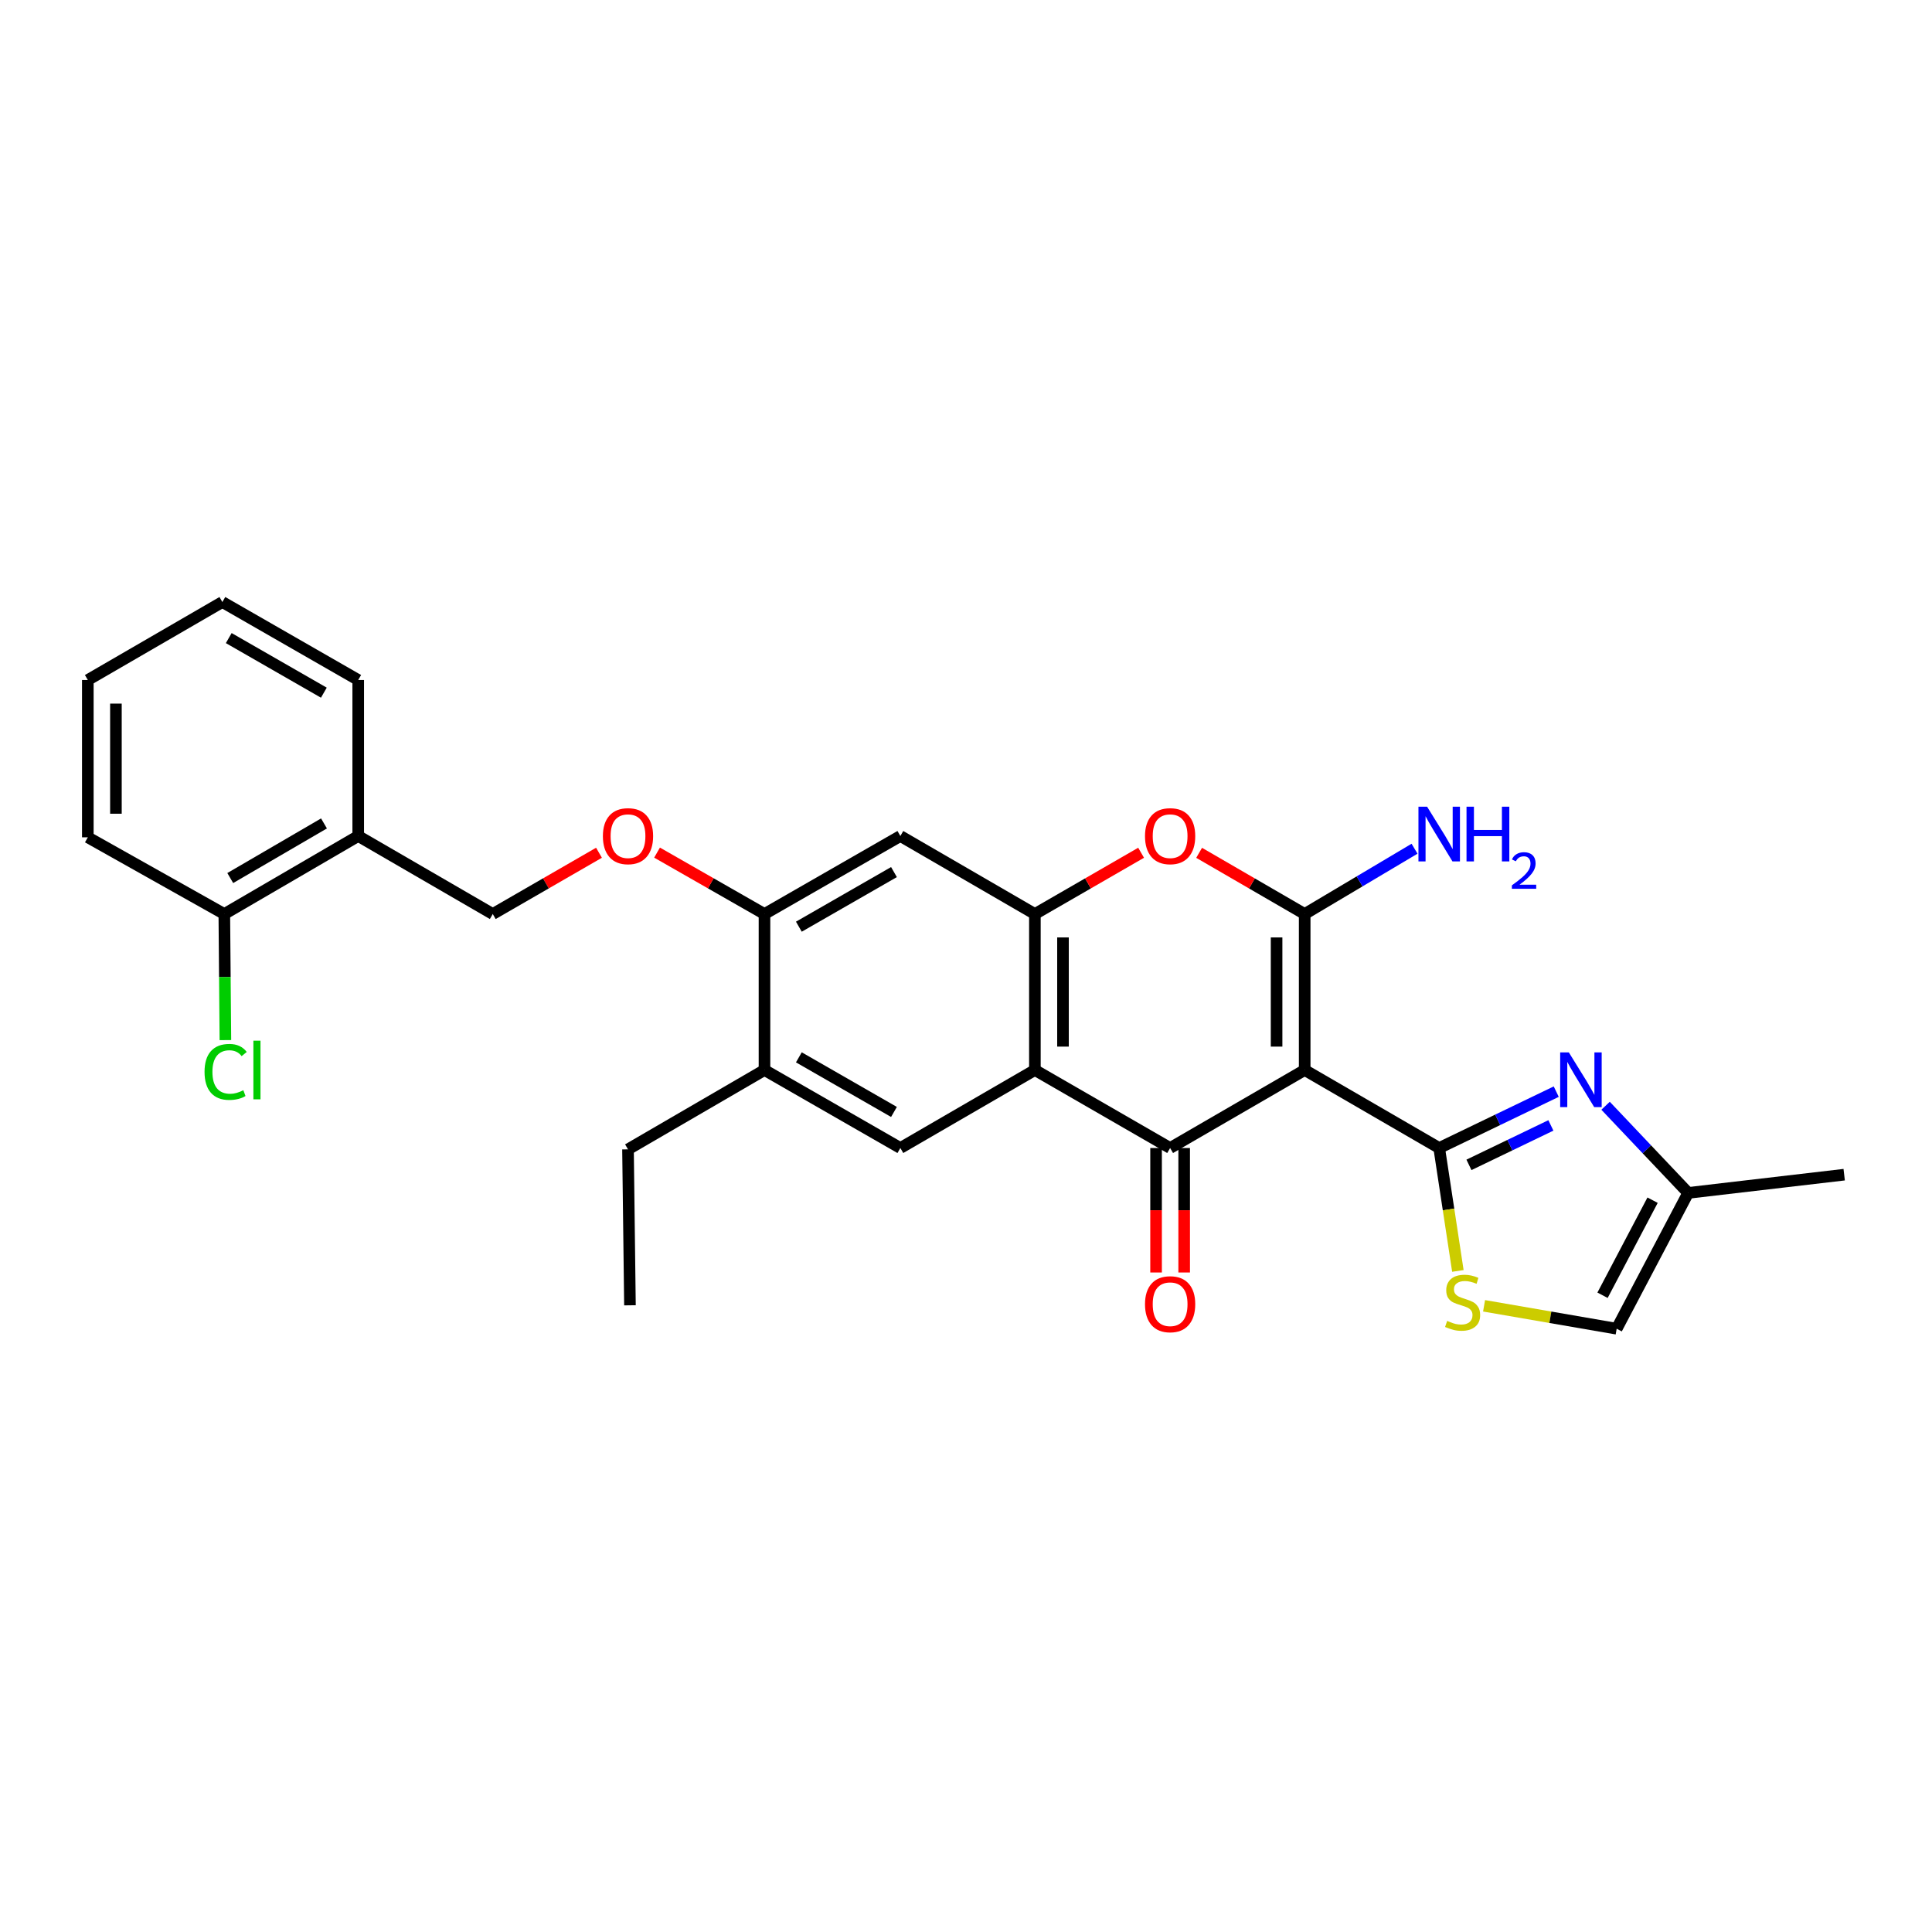 <?xml version='1.0' encoding='iso-8859-1'?>
<svg version='1.1' baseProfile='full'
              xmlns='http://www.w3.org/2000/svg'
                      xmlns:rdkit='http://www.rdkit.org/xml'
                      xmlns:xlink='http://www.w3.org/1999/xlink'
                  xml:space='preserve'
width='1000px' height='1000px' viewBox='0 0 1000 1000'>
<!-- END OF HEADER -->
<rect style='opacity:1.0;fill:#FFFFFF;stroke:none' width='1000' height='1000' x='0' y='0'> </rect>
<path class='bond-0' d='M 675.303,553.834 L 744.927,594.209' style='fill:none;fill-rule:evenodd;stroke:#000000;stroke-width:6px;stroke-linecap:butt;stroke-linejoin:miter;stroke-opacity:1' />
<path class='bond-1' d='M 675.303,553.834 L 675.303,473.099' style='fill:none;fill-rule:evenodd;stroke:#000000;stroke-width:6px;stroke-linecap:butt;stroke-linejoin:miter;stroke-opacity:1' />
<path class='bond-1' d='M 660.759,541.724 L 660.759,485.209' style='fill:none;fill-rule:evenodd;stroke:#000000;stroke-width:6px;stroke-linecap:butt;stroke-linejoin:miter;stroke-opacity:1' />
<path class='bond-2' d='M 675.303,553.834 L 605.653,594.209' style='fill:none;fill-rule:evenodd;stroke:#000000;stroke-width:6px;stroke-linecap:butt;stroke-linejoin:miter;stroke-opacity:1' />
<path class='bond-4' d='M 744.927,594.209 L 775.219,579.619' style='fill:none;fill-rule:evenodd;stroke:#000000;stroke-width:6px;stroke-linecap:butt;stroke-linejoin:miter;stroke-opacity:1' />
<path class='bond-4' d='M 775.219,579.619 L 805.51,565.029' style='fill:none;fill-rule:evenodd;stroke:#0000FF;stroke-width:6px;stroke-linecap:butt;stroke-linejoin:miter;stroke-opacity:1' />
<path class='bond-4' d='M 760.326,602.936 L 781.53,592.723' style='fill:none;fill-rule:evenodd;stroke:#000000;stroke-width:6px;stroke-linecap:butt;stroke-linejoin:miter;stroke-opacity:1' />
<path class='bond-4' d='M 781.53,592.723 L 802.734,582.51' style='fill:none;fill-rule:evenodd;stroke:#0000FF;stroke-width:6px;stroke-linecap:butt;stroke-linejoin:miter;stroke-opacity:1' />
<path class='bond-7' d='M 744.927,594.209 L 749.761,626.02' style='fill:none;fill-rule:evenodd;stroke:#000000;stroke-width:6px;stroke-linecap:butt;stroke-linejoin:miter;stroke-opacity:1' />
<path class='bond-7' d='M 749.761,626.02 L 754.595,657.83' style='fill:none;fill-rule:evenodd;stroke:#CCCC00;stroke-width:6px;stroke-linecap:butt;stroke-linejoin:miter;stroke-opacity:1' />
<path class='bond-6' d='M 675.303,473.099 L 647.984,457.26' style='fill:none;fill-rule:evenodd;stroke:#000000;stroke-width:6px;stroke-linecap:butt;stroke-linejoin:miter;stroke-opacity:1' />
<path class='bond-6' d='M 647.984,457.26 L 620.666,441.42' style='fill:none;fill-rule:evenodd;stroke:#FF0000;stroke-width:6px;stroke-linecap:butt;stroke-linejoin:miter;stroke-opacity:1' />
<path class='bond-17' d='M 675.303,473.099 L 703.732,456.197' style='fill:none;fill-rule:evenodd;stroke:#000000;stroke-width:6px;stroke-linecap:butt;stroke-linejoin:miter;stroke-opacity:1' />
<path class='bond-17' d='M 703.732,456.197 L 732.162,439.295' style='fill:none;fill-rule:evenodd;stroke:#0000FF;stroke-width:6px;stroke-linecap:butt;stroke-linejoin:miter;stroke-opacity:1' />
<path class='bond-3' d='M 605.653,594.209 L 535.657,553.834' style='fill:none;fill-rule:evenodd;stroke:#000000;stroke-width:6px;stroke-linecap:butt;stroke-linejoin:miter;stroke-opacity:1' />
<path class='bond-14' d='M 598.381,594.209 L 598.381,626.423' style='fill:none;fill-rule:evenodd;stroke:#000000;stroke-width:6px;stroke-linecap:butt;stroke-linejoin:miter;stroke-opacity:1' />
<path class='bond-14' d='M 598.381,626.423 L 598.381,658.637' style='fill:none;fill-rule:evenodd;stroke:#FF0000;stroke-width:6px;stroke-linecap:butt;stroke-linejoin:miter;stroke-opacity:1' />
<path class='bond-14' d='M 612.925,594.209 L 612.925,626.423' style='fill:none;fill-rule:evenodd;stroke:#000000;stroke-width:6px;stroke-linecap:butt;stroke-linejoin:miter;stroke-opacity:1' />
<path class='bond-14' d='M 612.925,626.423 L 612.925,658.637' style='fill:none;fill-rule:evenodd;stroke:#FF0000;stroke-width:6px;stroke-linecap:butt;stroke-linejoin:miter;stroke-opacity:1' />
<path class='bond-5' d='M 535.657,553.834 L 535.657,473.099' style='fill:none;fill-rule:evenodd;stroke:#000000;stroke-width:6px;stroke-linecap:butt;stroke-linejoin:miter;stroke-opacity:1' />
<path class='bond-5' d='M 550.201,541.724 L 550.201,485.209' style='fill:none;fill-rule:evenodd;stroke:#000000;stroke-width:6px;stroke-linecap:butt;stroke-linejoin:miter;stroke-opacity:1' />
<path class='bond-8' d='M 535.657,553.834 L 466.024,594.209' style='fill:none;fill-rule:evenodd;stroke:#000000;stroke-width:6px;stroke-linecap:butt;stroke-linejoin:miter;stroke-opacity:1' />
<path class='bond-11' d='M 831.043,572.337 L 852.419,594.892' style='fill:none;fill-rule:evenodd;stroke:#0000FF;stroke-width:6px;stroke-linecap:butt;stroke-linejoin:miter;stroke-opacity:1' />
<path class='bond-11' d='M 852.419,594.892 L 873.794,617.447' style='fill:none;fill-rule:evenodd;stroke:#000000;stroke-width:6px;stroke-linecap:butt;stroke-linejoin:miter;stroke-opacity:1' />
<path class='bond-9' d='M 535.657,473.099 L 466.024,432.716' style='fill:none;fill-rule:evenodd;stroke:#000000;stroke-width:6px;stroke-linecap:butt;stroke-linejoin:miter;stroke-opacity:1' />
<path class='bond-28' d='M 535.657,473.099 L 563.145,457.24' style='fill:none;fill-rule:evenodd;stroke:#000000;stroke-width:6px;stroke-linecap:butt;stroke-linejoin:miter;stroke-opacity:1' />
<path class='bond-28' d='M 563.145,457.24 L 590.633,441.381' style='fill:none;fill-rule:evenodd;stroke:#FF0000;stroke-width:6px;stroke-linecap:butt;stroke-linejoin:miter;stroke-opacity:1' />
<path class='bond-12' d='M 768.15,675.885 L 802.469,681.814' style='fill:none;fill-rule:evenodd;stroke:#CCCC00;stroke-width:6px;stroke-linecap:butt;stroke-linejoin:miter;stroke-opacity:1' />
<path class='bond-12' d='M 802.469,681.814 L 836.788,687.743' style='fill:none;fill-rule:evenodd;stroke:#000000;stroke-width:6px;stroke-linecap:butt;stroke-linejoin:miter;stroke-opacity:1' />
<path class='bond-13' d='M 466.024,594.209 L 395.696,553.834' style='fill:none;fill-rule:evenodd;stroke:#000000;stroke-width:6px;stroke-linecap:butt;stroke-linejoin:miter;stroke-opacity:1' />
<path class='bond-13' d='M 462.716,575.54 L 413.486,547.277' style='fill:none;fill-rule:evenodd;stroke:#000000;stroke-width:6px;stroke-linecap:butt;stroke-linejoin:miter;stroke-opacity:1' />
<path class='bond-30' d='M 466.024,432.716 L 395.696,473.099' style='fill:none;fill-rule:evenodd;stroke:#000000;stroke-width:6px;stroke-linecap:butt;stroke-linejoin:miter;stroke-opacity:1' />
<path class='bond-30' d='M 462.717,451.386 L 413.487,479.654' style='fill:none;fill-rule:evenodd;stroke:#000000;stroke-width:6px;stroke-linecap:butt;stroke-linejoin:miter;stroke-opacity:1' />
<path class='bond-10' d='M 395.696,473.099 L 395.696,553.834' style='fill:none;fill-rule:evenodd;stroke:#000000;stroke-width:6px;stroke-linecap:butt;stroke-linejoin:miter;stroke-opacity:1' />
<path class='bond-16' d='M 395.696,473.099 L 367.892,457.205' style='fill:none;fill-rule:evenodd;stroke:#000000;stroke-width:6px;stroke-linecap:butt;stroke-linejoin:miter;stroke-opacity:1' />
<path class='bond-16' d='M 367.892,457.205 L 340.087,441.31' style='fill:none;fill-rule:evenodd;stroke:#FF0000;stroke-width:6px;stroke-linecap:butt;stroke-linejoin:miter;stroke-opacity:1' />
<path class='bond-22' d='M 873.794,617.447 L 954.545,608.01' style='fill:none;fill-rule:evenodd;stroke:#000000;stroke-width:6px;stroke-linecap:butt;stroke-linejoin:miter;stroke-opacity:1' />
<path class='bond-29' d='M 873.794,617.447 L 836.788,687.743' style='fill:none;fill-rule:evenodd;stroke:#000000;stroke-width:6px;stroke-linecap:butt;stroke-linejoin:miter;stroke-opacity:1' />
<path class='bond-29' d='M 855.374,621.217 L 829.47,670.424' style='fill:none;fill-rule:evenodd;stroke:#000000;stroke-width:6px;stroke-linecap:butt;stroke-linejoin:miter;stroke-opacity:1' />
<path class='bond-21' d='M 395.696,553.834 L 325.053,594.904' style='fill:none;fill-rule:evenodd;stroke:#000000;stroke-width:6px;stroke-linecap:butt;stroke-linejoin:miter;stroke-opacity:1' />
<path class='bond-15' d='M 185.415,432.716 L 255.056,473.099' style='fill:none;fill-rule:evenodd;stroke:#000000;stroke-width:6px;stroke-linecap:butt;stroke-linejoin:miter;stroke-opacity:1' />
<path class='bond-19' d='M 185.415,432.716 L 116.106,473.099' style='fill:none;fill-rule:evenodd;stroke:#000000;stroke-width:6px;stroke-linecap:butt;stroke-linejoin:miter;stroke-opacity:1' />
<path class='bond-19' d='M 167.697,426.207 L 119.18,454.475' style='fill:none;fill-rule:evenodd;stroke:#000000;stroke-width:6px;stroke-linecap:butt;stroke-linejoin:miter;stroke-opacity:1' />
<path class='bond-23' d='M 185.415,432.716 L 185.415,351.973' style='fill:none;fill-rule:evenodd;stroke:#000000;stroke-width:6px;stroke-linecap:butt;stroke-linejoin:miter;stroke-opacity:1' />
<path class='bond-18' d='M 310.033,441.381 L 282.545,457.24' style='fill:none;fill-rule:evenodd;stroke:#FF0000;stroke-width:6px;stroke-linecap:butt;stroke-linejoin:miter;stroke-opacity:1' />
<path class='bond-18' d='M 282.545,457.24 L 255.056,473.099' style='fill:none;fill-rule:evenodd;stroke:#000000;stroke-width:6px;stroke-linecap:butt;stroke-linejoin:miter;stroke-opacity:1' />
<path class='bond-20' d='M 116.106,473.099 L 116.383,505.727' style='fill:none;fill-rule:evenodd;stroke:#000000;stroke-width:6px;stroke-linecap:butt;stroke-linejoin:miter;stroke-opacity:1' />
<path class='bond-20' d='M 116.383,505.727 L 116.661,538.356' style='fill:none;fill-rule:evenodd;stroke:#00CC00;stroke-width:6px;stroke-linecap:butt;stroke-linejoin:miter;stroke-opacity:1' />
<path class='bond-24' d='M 116.106,473.099 L 45.455,433.394' style='fill:none;fill-rule:evenodd;stroke:#000000;stroke-width:6px;stroke-linecap:butt;stroke-linejoin:miter;stroke-opacity:1' />
<path class='bond-25' d='M 325.053,594.904 L 326.063,675.623' style='fill:none;fill-rule:evenodd;stroke:#000000;stroke-width:6px;stroke-linecap:butt;stroke-linejoin:miter;stroke-opacity:1' />
<path class='bond-26' d='M 185.415,351.973 L 115.096,311.605' style='fill:none;fill-rule:evenodd;stroke:#000000;stroke-width:6px;stroke-linecap:butt;stroke-linejoin:miter;stroke-opacity:1' />
<path class='bond-26' d='M 167.627,358.531 L 118.403,330.274' style='fill:none;fill-rule:evenodd;stroke:#000000;stroke-width:6px;stroke-linecap:butt;stroke-linejoin:miter;stroke-opacity:1' />
<path class='bond-31' d='M 45.455,433.394 L 45.455,351.973' style='fill:none;fill-rule:evenodd;stroke:#000000;stroke-width:6px;stroke-linecap:butt;stroke-linejoin:miter;stroke-opacity:1' />
<path class='bond-31' d='M 59.998,421.181 L 59.998,364.186' style='fill:none;fill-rule:evenodd;stroke:#000000;stroke-width:6px;stroke-linecap:butt;stroke-linejoin:miter;stroke-opacity:1' />
<path class='bond-27' d='M 115.096,311.605 L 45.455,351.973' style='fill:none;fill-rule:evenodd;stroke:#000000;stroke-width:6px;stroke-linecap:butt;stroke-linejoin:miter;stroke-opacity:1' />
<path  class='atom-5' d='M 812.025 544.716
L 821.305 559.716
Q 822.225 561.196, 823.705 563.876
Q 825.185 566.556, 825.265 566.716
L 825.265 544.716
L 829.025 544.716
L 829.025 573.036
L 825.145 573.036
L 815.185 556.636
Q 814.025 554.716, 812.785 552.516
Q 811.585 550.316, 811.225 549.636
L 811.225 573.036
L 807.545 573.036
L 807.545 544.716
L 812.025 544.716
' fill='#0000FF'/>
<path  class='atom-7' d='M 592.653 432.796
Q 592.653 425.996, 596.013 422.196
Q 599.373 418.396, 605.653 418.396
Q 611.933 418.396, 615.293 422.196
Q 618.653 425.996, 618.653 432.796
Q 618.653 439.676, 615.253 443.596
Q 611.853 447.476, 605.653 447.476
Q 599.413 447.476, 596.013 443.596
Q 592.653 439.716, 592.653 432.796
M 605.653 444.276
Q 609.973 444.276, 612.293 441.396
Q 614.653 438.476, 614.653 432.796
Q 614.653 427.236, 612.293 424.436
Q 609.973 421.596, 605.653 421.596
Q 601.333 421.596, 598.973 424.396
Q 596.653 427.196, 596.653 432.796
Q 596.653 438.516, 598.973 441.396
Q 601.333 444.276, 605.653 444.276
' fill='#FF0000'/>
<path  class='atom-8' d='M 749.047 683.687
Q 749.367 683.807, 750.687 684.367
Q 752.007 684.927, 753.447 685.287
Q 754.927 685.607, 756.367 685.607
Q 759.047 685.607, 760.607 684.327
Q 762.167 683.007, 762.167 680.727
Q 762.167 679.167, 761.367 678.207
Q 760.607 677.247, 759.407 676.727
Q 758.207 676.207, 756.207 675.607
Q 753.687 674.847, 752.167 674.127
Q 750.687 673.407, 749.607 671.887
Q 748.567 670.367, 748.567 667.807
Q 748.567 664.247, 750.967 662.047
Q 753.407 659.847, 758.207 659.847
Q 761.487 659.847, 765.207 661.407
L 764.287 664.487
Q 760.887 663.087, 758.327 663.087
Q 755.567 663.087, 754.047 664.247
Q 752.527 665.367, 752.567 667.327
Q 752.567 668.847, 753.327 669.767
Q 754.127 670.687, 755.247 671.207
Q 756.407 671.727, 758.327 672.327
Q 760.887 673.127, 762.407 673.927
Q 763.927 674.727, 765.007 676.367
Q 766.127 677.967, 766.127 680.727
Q 766.127 684.647, 763.487 686.767
Q 760.887 688.847, 756.527 688.847
Q 754.007 688.847, 752.087 688.287
Q 750.207 687.767, 747.967 686.847
L 749.047 683.687
' fill='#CCCC00'/>
<path  class='atom-15' d='M 592.653 675.057
Q 592.653 668.257, 596.013 664.457
Q 599.373 660.657, 605.653 660.657
Q 611.933 660.657, 615.293 664.457
Q 618.653 668.257, 618.653 675.057
Q 618.653 681.937, 615.253 685.857
Q 611.853 689.737, 605.653 689.737
Q 599.413 689.737, 596.013 685.857
Q 592.653 681.977, 592.653 675.057
M 605.653 686.537
Q 609.973 686.537, 612.293 683.657
Q 614.653 680.737, 614.653 675.057
Q 614.653 669.497, 612.293 666.697
Q 609.973 663.857, 605.653 663.857
Q 601.333 663.857, 598.973 666.657
Q 596.653 669.457, 596.653 675.057
Q 596.653 680.777, 598.973 683.657
Q 601.333 686.537, 605.653 686.537
' fill='#FF0000'/>
<path  class='atom-17' d='M 312.053 432.796
Q 312.053 425.996, 315.413 422.196
Q 318.773 418.396, 325.053 418.396
Q 331.333 418.396, 334.693 422.196
Q 338.053 425.996, 338.053 432.796
Q 338.053 439.676, 334.653 443.596
Q 331.253 447.476, 325.053 447.476
Q 318.813 447.476, 315.413 443.596
Q 312.053 439.716, 312.053 432.796
M 325.053 444.276
Q 329.373 444.276, 331.693 441.396
Q 334.053 438.476, 334.053 432.796
Q 334.053 427.236, 331.693 424.436
Q 329.373 421.596, 325.053 421.596
Q 320.733 421.596, 318.373 424.396
Q 316.053 427.196, 316.053 432.796
Q 316.053 438.516, 318.373 441.396
Q 320.733 444.276, 325.053 444.276
' fill='#FF0000'/>
<path  class='atom-18' d='M 738.667 417.546
L 747.947 432.546
Q 748.867 434.026, 750.347 436.706
Q 751.827 439.386, 751.907 439.546
L 751.907 417.546
L 755.667 417.546
L 755.667 445.866
L 751.787 445.866
L 741.827 429.466
Q 740.667 427.546, 739.427 425.346
Q 738.227 423.146, 737.867 422.466
L 737.867 445.866
L 734.187 445.866
L 734.187 417.546
L 738.667 417.546
' fill='#0000FF'/>
<path  class='atom-18' d='M 759.067 417.546
L 762.907 417.546
L 762.907 429.586
L 777.387 429.586
L 777.387 417.546
L 781.227 417.546
L 781.227 445.866
L 777.387 445.866
L 777.387 432.786
L 762.907 432.786
L 762.907 445.866
L 759.067 445.866
L 759.067 417.546
' fill='#0000FF'/>
<path  class='atom-18' d='M 782.6 444.872
Q 783.287 443.103, 784.923 442.126
Q 786.56 441.123, 788.831 441.123
Q 791.655 441.123, 793.239 442.654
Q 794.823 444.186, 794.823 446.905
Q 794.823 449.677, 792.764 452.264
Q 790.731 454.851, 786.507 457.914
L 795.14 457.914
L 795.14 460.026
L 782.547 460.026
L 782.547 458.257
Q 786.032 455.775, 788.091 453.927
Q 790.177 452.079, 791.18 450.416
Q 792.183 448.753, 792.183 447.037
Q 792.183 445.242, 791.286 444.238
Q 790.388 443.235, 788.831 443.235
Q 787.326 443.235, 786.323 443.842
Q 785.319 444.45, 784.607 445.796
L 782.6 444.872
' fill='#0000FF'/>
<path  class='atom-21' d='M 105.872 554.814
Q 105.872 547.774, 109.152 544.094
Q 112.472 540.374, 118.752 540.374
Q 124.592 540.374, 127.712 544.494
L 125.072 546.654
Q 122.792 543.654, 118.752 543.654
Q 114.472 543.654, 112.192 546.534
Q 109.952 549.374, 109.952 554.814
Q 109.952 560.414, 112.272 563.294
Q 114.632 566.174, 119.192 566.174
Q 122.312 566.174, 125.952 564.294
L 127.072 567.294
Q 125.592 568.254, 123.352 568.814
Q 121.112 569.374, 118.632 569.374
Q 112.472 569.374, 109.152 565.614
Q 105.872 561.854, 105.872 554.814
' fill='#00CC00'/>
<path  class='atom-21' d='M 131.152 538.654
L 134.832 538.654
L 134.832 569.014
L 131.152 569.014
L 131.152 538.654
' fill='#00CC00'/>
</svg>
